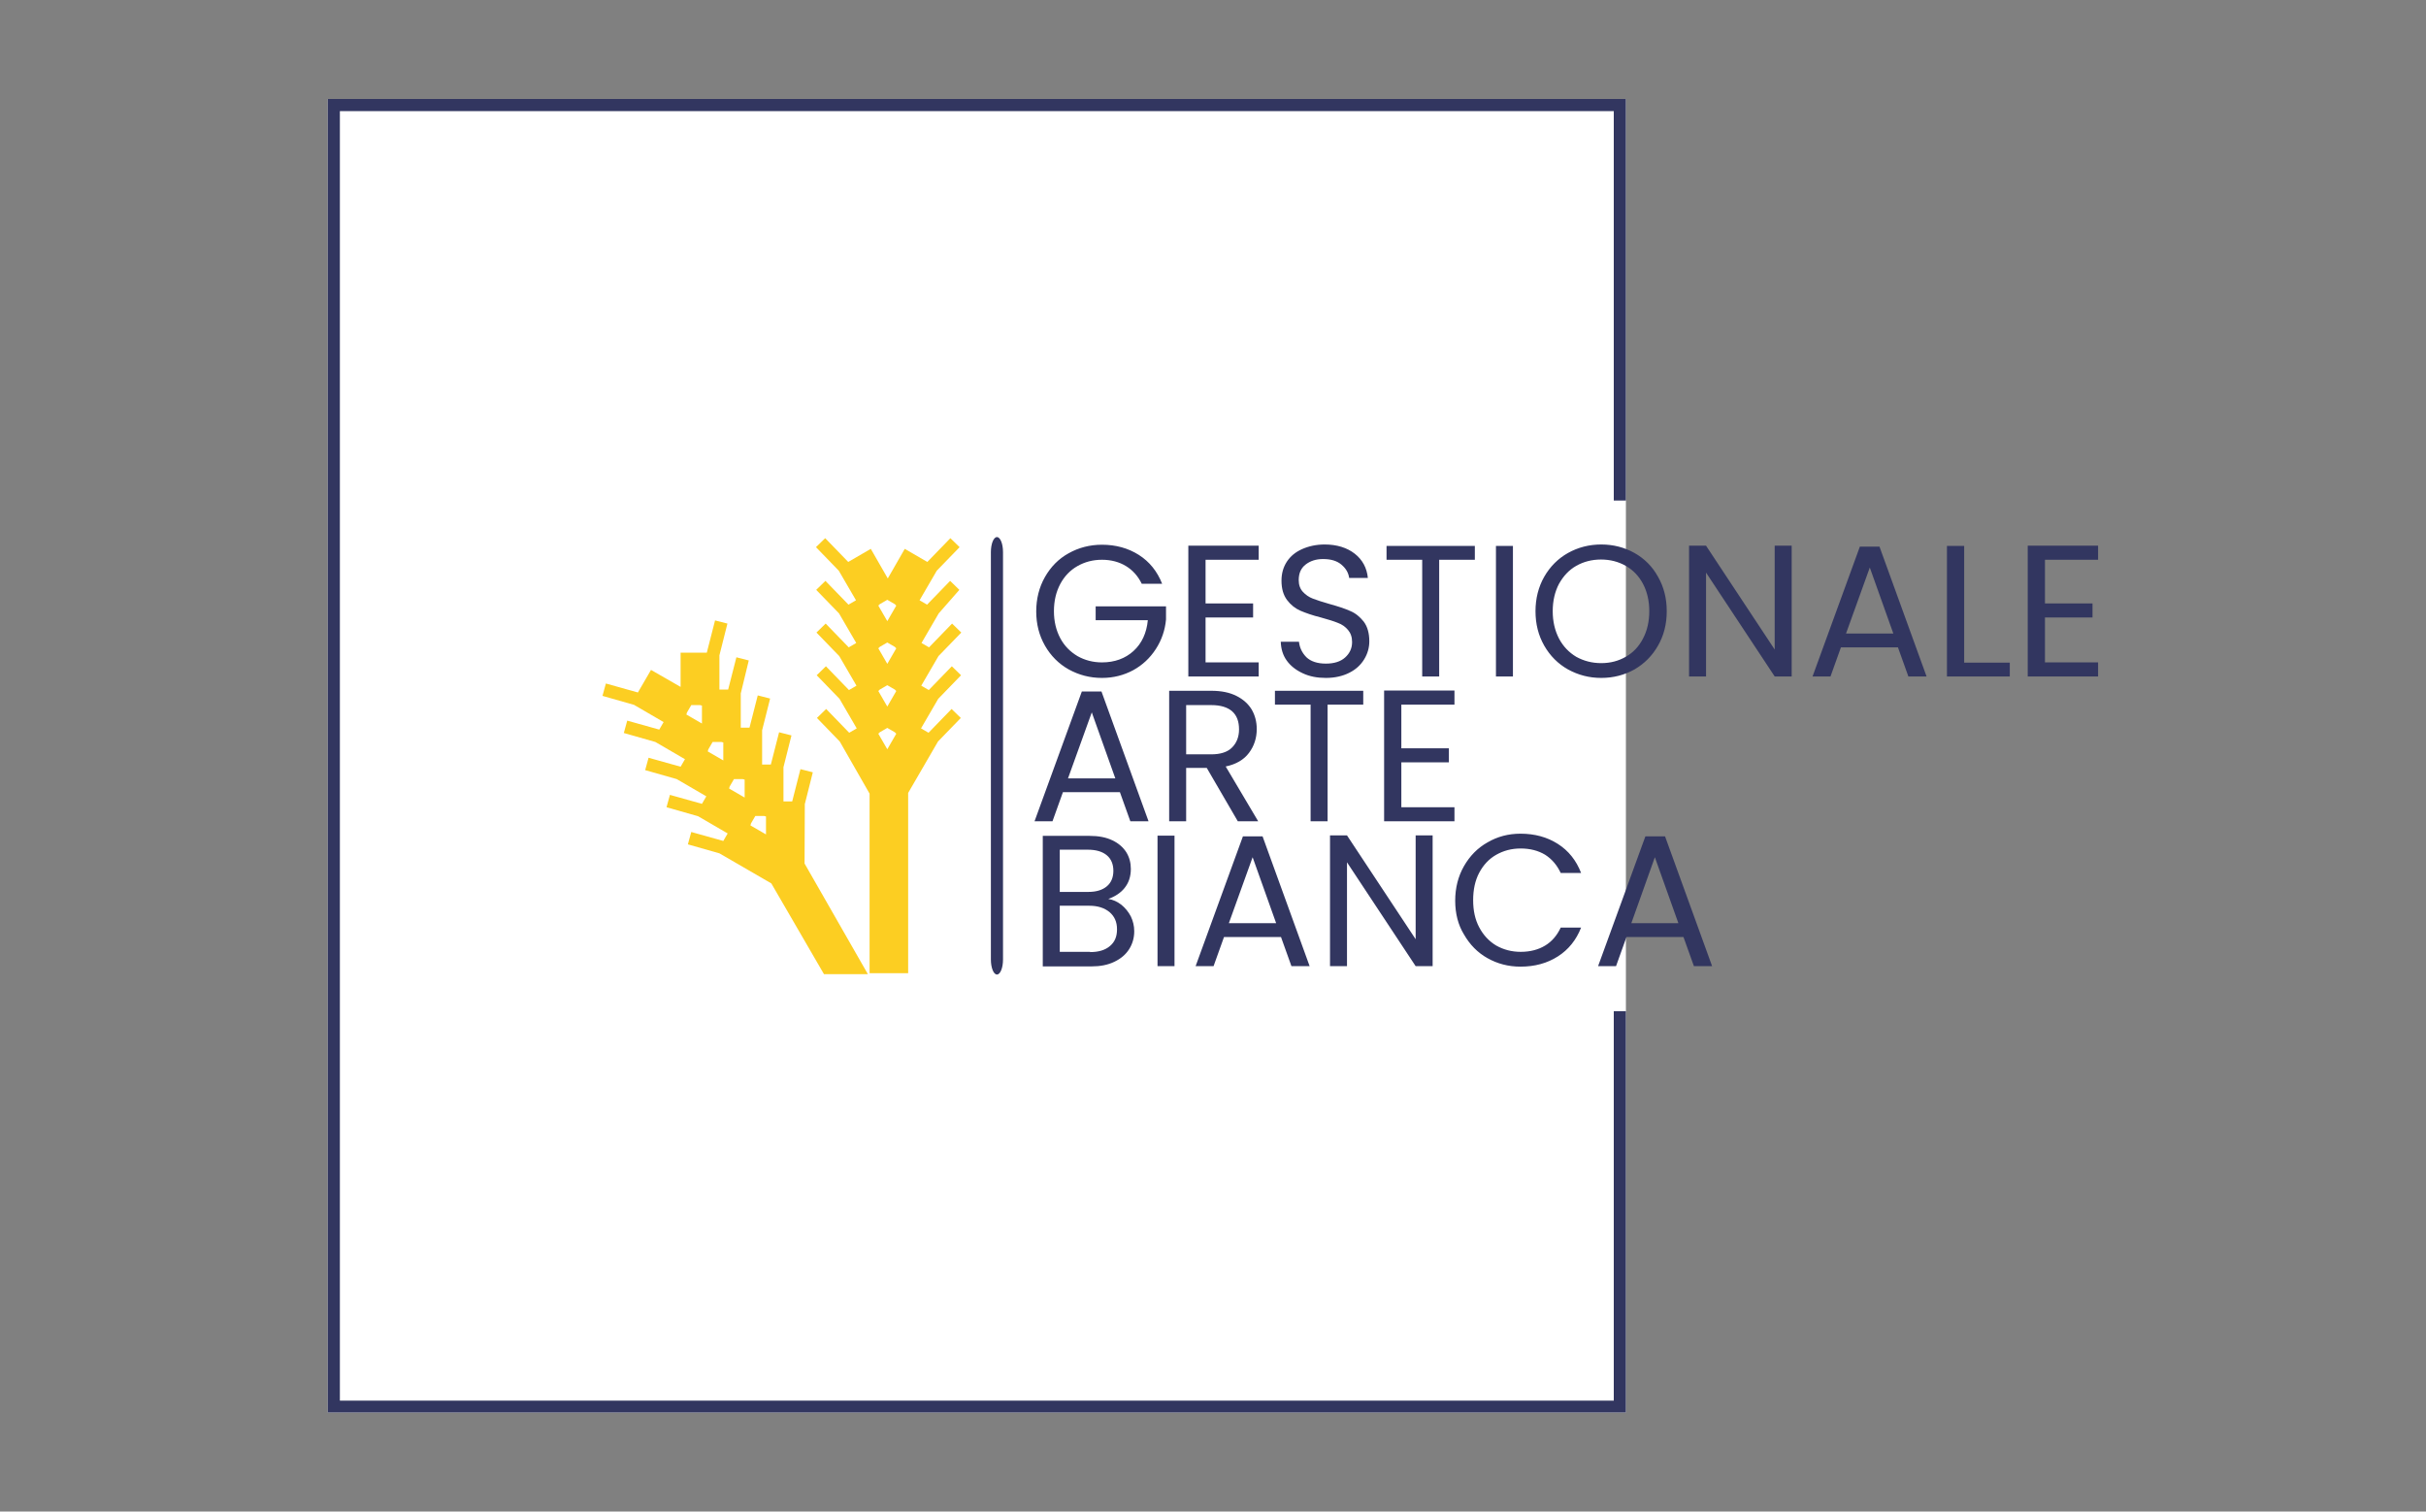 <?xml version="1.0" encoding="utf-8"?>
<!-- Generator: Adobe Illustrator 21.0.0, SVG Export Plug-In . SVG Version: 6.00 Build 0)  -->
<svg version="1.1" id="icon-0" xmlns:svgjs="http://svgjs.dev/svgjs"
	 xmlns="http://www.w3.org/2000/svg" xmlns:xlink="http://www.w3.org/1999/xlink" x="0px" y="0px" viewBox="0 0 1000 623"
	 style="enable-background:new 0 0 1000 623;" xml:space="preserve">
<rect x="0" y="0" width="1000" height="623" fill="#808080" stroke="none"/>
<style type="text/css">
	.st0{fill:#FFFFFF;}
	.st1{fill:#323660;}
	.st2{fill:#FCCE22;}
	.st3{display:none;fill:none;}
</style>
<rect x="135.1" y="40.8" class="st0" width="535.1" height="541.4"/>
<g>
	<g transform="matrix(1,0,0,1,75.544,87.869)">
		<g>
			<g>
				<path id="o-0" class="st1" d="M335.4,133.5L335.4,133.5c1.4,0,2.5,2.8,2.5,6.2v167.9c0,3.4-1.1,6.2-2.5,6.2l0,0
					c-1.4,0-2.5-2.8-2.5-6.2V139.7C332.9,136.3,334,133.5,335.4,133.5z"/>
			</g>
			<g transform="matrix(1,0,0,1,99.289,0.25)">
				<g>
					<g>
						<g transform="matrix(1,0,0,1,0,0)">
							<g id="text-0">
								<path class="st1" d="M304.2,152.5h-8.4c-1.5-3.1-3.7-5.6-6.5-7.3c-2.8-1.7-6.1-2.6-9.9-2.6l0,0c-3.8,0-7.1,0.9-10.1,2.6
									c-3,1.7-5.4,4.2-7.1,7.4c-1.7,3.2-2.6,6.9-2.6,11.2l0,0c0,4.2,0.9,7.9,2.6,11.1c1.7,3.2,4.1,5.6,7.1,7.4
									c3,1.7,6.4,2.6,10.1,2.6l0,0c5.2,0,9.6-1.6,13-4.7c3.4-3.1,5.4-7.4,5.9-12.7l0,0h-21.5v-5.7h29v5.4
									c-0.4,4.4-1.8,8.5-4.2,12.2c-2.4,3.7-5.5,6.6-9.3,8.7c-3.9,2.1-8.2,3.2-12.9,3.2l0,0c-5,0-9.5-1.2-13.7-3.5
									c-4.1-2.3-7.4-5.6-9.8-9.8c-2.4-4.2-3.6-8.9-3.6-14.1l0,0c0-5.2,1.2-10,3.6-14.2c2.4-4.2,5.6-7.5,9.8-9.8
									c4.1-2.3,8.7-3.5,13.7-3.5l0,0c5.7,0,10.8,1.4,15.2,4.2C299,143.4,302.2,147.4,304.2,152.5z M344,142.6h-21.9v18h19.6v5.8
									h-19.6v18.5H344v5.8h-29v-53.9h29V142.6z M371.7,191.3c-3.6,0-6.7-0.6-9.5-1.9c-2.8-1.3-5-3-6.6-5.2
									c-1.6-2.2-2.4-4.8-2.5-7.8l0,0h7.5c0.3,2.5,1.3,4.6,3.1,6.4c1.8,1.7,4.5,2.6,8,2.6l0,0c3.3,0,6-0.8,7.9-2.5
									c1.9-1.7,2.9-3.8,2.9-6.4l0,0c0-2.1-0.6-3.7-1.7-5c-1.1-1.3-2.5-2.3-4.2-2.9c-1.7-0.7-4-1.4-6.9-2.2l0,0
									c-3.6-0.9-6.4-1.9-8.5-2.8c-2.1-0.9-4-2.4-5.5-4.4c-1.5-2-2.3-4.6-2.3-8l0,0c0-2.9,0.7-5.5,2.2-7.8c1.5-2.3,3.6-4,6.3-5.2
									c2.7-1.2,5.8-1.9,9.3-1.9l0,0c5,0,9.2,1.3,12.4,3.8c3.2,2.5,5,5.9,5.4,10l0,0h-7.7c-0.3-2.1-1.3-3.9-3.2-5.5
									c-1.9-1.6-4.4-2.3-7.6-2.3l0,0c-2.9,0-5.3,0.8-7.2,2.3c-1.9,1.5-2.8,3.6-2.8,6.4l0,0c0,2,0.6,3.6,1.7,4.8
									c1.1,1.2,2.5,2.2,4.1,2.8c1.6,0.6,3.9,1.4,6.8,2.2l0,0c3.6,1,6.4,1.9,8.6,2.9c2.2,0.9,4,2.4,5.6,4.4c1.5,2,2.3,4.7,2.3,8.1
									l0,0c0,2.6-0.7,5.1-2.1,7.4c-1.4,2.3-3.4,4.2-6.2,5.6C378.7,190.5,375.5,191.3,371.7,191.3L371.7,191.3z M396.7,136.9h36.4
									v5.7h-14.7v48.1h-7v-48.1h-14.7V136.9z M441.8,136.9h7v53.8h-7V136.9z M485.2,191.3c-5,0-9.5-1.2-13.7-3.5
									c-4.1-2.3-7.4-5.6-9.8-9.8c-2.4-4.2-3.6-8.9-3.6-14.2l0,0c0-5.2,1.2-10,3.6-14.2c2.4-4.2,5.7-7.5,9.8-9.8
									c4.1-2.3,8.7-3.5,13.7-3.5l0,0c5,0,9.6,1.2,13.7,3.5c4.1,2.3,7.4,5.6,9.7,9.8c2.4,4.2,3.6,8.9,3.6,14.2l0,0
									c0,5.3-1.2,10-3.6,14.2c-2.4,4.2-5.6,7.4-9.7,9.8C494.8,190.1,490.2,191.3,485.2,191.3z M485.2,185.2
									c3.8,0,7.1-0.9,10.1-2.6c3-1.7,5.4-4.2,7.1-7.5c1.7-3.2,2.6-7,2.6-11.3l0,0c0-4.3-0.9-8.1-2.6-11.3
									c-1.7-3.2-4.1-5.7-7.1-7.4c-3-1.7-6.4-2.6-10.2-2.6l0,0c-3.8,0-7.2,0.9-10.2,2.6c-3,1.7-5.3,4.2-7.1,7.4
									c-1.7,3.2-2.6,7-2.6,11.3l0,0c0,4.3,0.9,8,2.6,11.3c1.7,3.2,4.1,5.7,7.1,7.5C478,184.3,481.4,185.2,485.2,185.2z
									 M563.7,136.8v53.9h-7l-28.3-42.8v42.8h-7v-53.9h7l28.3,42.8v-42.8H563.7z M611.8,190.7l-4.3-12h-23.5l-4.3,12h-7.4
									l19.5-53.5h8.1l19.4,53.5H611.8z M586.1,173h19.5l-9.7-27.2L586.1,173z M634.8,136.9V185h18.8v5.7h-25.9v-53.8H634.8z
									 M690,142.6h-21.9v18h19.6v5.8h-19.6v18.5H690v5.8h-29v-53.9h29V142.6z"/>
								<path class="st1" d="M291.1,250.4l-4.3-12h-23.5l-4.3,12h-7.4l19.5-53.5h8.1l19.4,53.5H291.1z M265.4,232.7h19.5l-9.7-27.2
									L265.4,232.7z M343.8,250.4h-8.4l-12.8-22h-8.5v22h-7v-53.8h17.4c4.1,0,7.5,0.7,10.3,2.1c2.8,1.4,4.9,3.3,6.3,5.6
									c1.4,2.4,2.1,5.1,2.1,8.1l0,0c0,3.7-1.1,7-3.2,9.8c-2.1,2.8-5.3,4.7-9.6,5.6l0,0L343.8,250.4z M314.1,202.4v20.4h10.3
									c3.8,0,6.7-0.9,8.6-2.8c1.9-1.9,2.9-4.4,2.9-7.5l0,0c0-3.2-0.9-5.7-2.8-7.4c-1.9-1.7-4.8-2.6-8.6-2.6l0,0H314.1z
									 M350.7,196.6h36.4v5.7h-14.7v48.1h-7v-48.1h-14.7V196.6z M424.7,202.3h-21.9v18h19.6v5.8h-19.6v18.5h21.9v5.8h-29v-53.9h29
									V202.3z"/>
								<path class="st1" d="M282,282.4c2,0.3,3.7,1.1,5.4,2.4c1.6,1.3,2.9,2.9,3.9,4.8c0.9,1.9,1.4,3.9,1.4,6.1l0,0
									c0,2.7-0.7,5.2-2.1,7.4c-1.4,2.2-3.4,3.9-6.1,5.2c-2.7,1.3-5.8,1.9-9.4,1.9l0,0H255v-53.8h19.3c3.7,0,6.8,0.6,9.3,1.8
									c2.6,1.2,4.5,2.9,5.8,4.9c1.3,2.1,1.9,4.4,1.9,6.9l0,0c0,3.2-0.9,5.8-2.6,7.9C287.1,279.9,284.8,281.4,282,282.4z
									 M262,262.1v17.4h11.8c3.3,0,5.8-0.8,7.6-2.3c1.8-1.5,2.7-3.7,2.7-6.4l0,0c0-2.7-0.9-4.9-2.7-6.4c-1.8-1.5-4.4-2.3-7.8-2.3
									l0,0H262z M274.5,304.3c3.5,0,6.2-0.8,8.2-2.5s2.9-3.9,2.9-6.9l0,0c0-3-1-5.3-3.1-7.1c-2.1-1.7-4.8-2.6-8.3-2.6l0,0H262v19
									H274.5z M302.3,256.3h7v53.8h-7V256.3z M357.5,310.1l-4.3-12h-23.5l-4.3,12h-7.4l19.5-53.5h8.1l19.4,53.5H357.5z
									 M331.7,292.4h19.5l-9.7-27.2L331.7,292.4z M415.7,256.2v53.9h-7l-28.3-42.8v42.8h-7v-53.9h7l28.3,42.8v-42.8L415.7,256.2z
									 M425,283.1c0-5.2,1.2-10,3.6-14.2c2.4-4.2,5.6-7.5,9.7-9.8c4.1-2.4,8.6-3.6,13.6-3.6l0,0c5.9,0,11,1.4,15.4,4.2
									c4.4,2.8,7.6,6.8,9.6,12l0,0h-8.4c-1.5-3.2-3.6-5.7-6.4-7.5c-2.8-1.7-6.2-2.6-10.1-2.6l0,0c-3.8,0-7.1,0.9-10.1,2.6
									c-3,1.7-5.3,4.2-7,7.4c-1.7,3.2-2.5,7-2.5,11.3l0,0c0,4.3,0.8,8,2.5,11.2c1.7,3.2,4,5.7,7,7.5c3,1.7,6.4,2.6,10.1,2.6l0,0
									c3.9,0,7.3-0.9,10.1-2.6c2.8-1.7,4.9-4.2,6.4-7.4l0,0h8.4c-2,5.1-5.2,9.1-9.6,11.9c-4.4,2.8-9.5,4.2-15.4,4.2l0,0
									c-5,0-9.5-1.2-13.6-3.5c-4.1-2.3-7.3-5.6-9.7-9.8C426.2,293.1,425,288.4,425,283.1L425,283.1z M523.4,310.1l-4.3-12h-23.5
									l-4.3,12h-7.4l19.5-53.5h8.1l19.4,53.5H523.4z M497.6,292.4H517l-9.7-27.2L497.6,292.4z"/>
							</g>
						</g>
					</g>
				</g>
			</g>
			<g transform="matrix(1,0,0,1,0,0.25)">
				<g>
					<g>
						<g>
							<path class="st2" d="M319.9,155l-3.8-3.7l-9.5,9.8l-3.1-1.8l7.1-12.2l9.4-9.7l-3.8-3.7l-9.5,9.8l-9.3-5.4l-7,12.2l-7-12.2
								l-9.3,5.4l-9.5-9.8l-3.8,3.7l9.4,9.7l7.1,12.2l-3.1,1.8l-9.5-9.8l-3.8,3.7l9.4,9.7l7.1,12.2l-3.1,1.8l-9.5-9.8l-3.8,3.7
								l9.4,9.7l7.1,12.2l-3.1,1.8l-9.5-9.8l-3.8,3.7l9.4,9.7l7.1,12.2l-3.1,1.8l-9.5-9.8l-3.8,3.7l9.4,9.7l12.3,21.5V313h15.9
								v-74.3l12.3-21.2l9.4-9.7l-3.8-3.7l-9.5,9.8l-3.1-1.8l7.1-12.2l9.4-9.7l-3.8-3.7l-9.5,9.8l-3.1-1.8l7.1-12.2l9.4-9.7
								l-3.8-3.7l-9.5,9.8l-3.1-1.8l7.1-12.2L319.9,155z M287.1,160.9l3.1-1.8l3.1,1.8l0.6,0.6l-3.7,6.4l-3.7-6.4L287.1,160.9z
								 M287.1,178.5l3.1-1.8l3.1,1.8l0.6,0.6l-3.7,6.4l-3.7-6.4L287.1,178.5z M287.1,196.1l3.1-1.8l3.1,1.8l0.6,0.6l-3.7,6.4
								l-3.7-6.4L287.1,196.1z M287.1,213.7l3.1-1.8l3.1,1.8l0.6,0.6l-3.7,6.4l-3.7-6.4L287.1,213.7z"/>
							<path class="st2" d="M233.1,184.1l-5.1-1.3l-3.4,13.3h-3.6v-14.1l3.3-13.1l-5.1-1.3l-3.4,13.3H205v14.1l-12.2-7l-5.4,9.3
								l-13.2-3.7l-1.4,5.1l13,3.7l12.2,7.1l-1.8,3.1l-13.2-3.7l-1.4,5.1l13,3.7l12.2,7.1l-1.8,3.1l-13.2-3.7l-1.4,5.1l13,3.7
								l12.2,7.1l-1.8,3.1l-13.2-3.7l-1.4,5.1l13,3.7l12.2,7.1l-1.8,3.1l-13.2-3.7l-1.4,5.1l13,3.7l21.4,12.4l21.7,37.4l18.1,0
								l-26.1-45.6l0.1-24.5l3.3-13.1l-5.1-1.3l-3.4,13.3h-3.6v-14.1l3.3-13.1l-5.1-1.3l-3.4,13.3h-3.6v-14.1l3.3-13.1l-5.1-1.3
								l-3.4,13.3h-3.6v-14.1L233.1,184.1z M207.6,205.6l1.8-3.1h3.6l0.8,0.2v7.4l-6.4-3.7L207.6,205.6z M216.4,220.8l1.8-3.1h3.6
								l0.8,0.2v7.4l-6.4-3.7L216.4,220.8z M225.2,236.1l1.8-3.1h3.6l0.8,0.2v7.4l-6.4-3.7L225.2,236.1z M234,251.3l1.8-3.1h3.6
								l0.8,0.2v7.4l-6.4-3.7L234,251.3z"/>
						</g>
					</g>
				</g>
			</g>
		</g>
	</g>
	<path class="st1" d="M670.2,206.2V40.8H135.1v541.4h535.1V416.8h-5v160.5H140.1V45.8h525.1v160.5H670.2z"/>
</g>
<rect x="20.5" y="-0.3" class="st3" width="997.6" height="623.5"/>
</svg>
